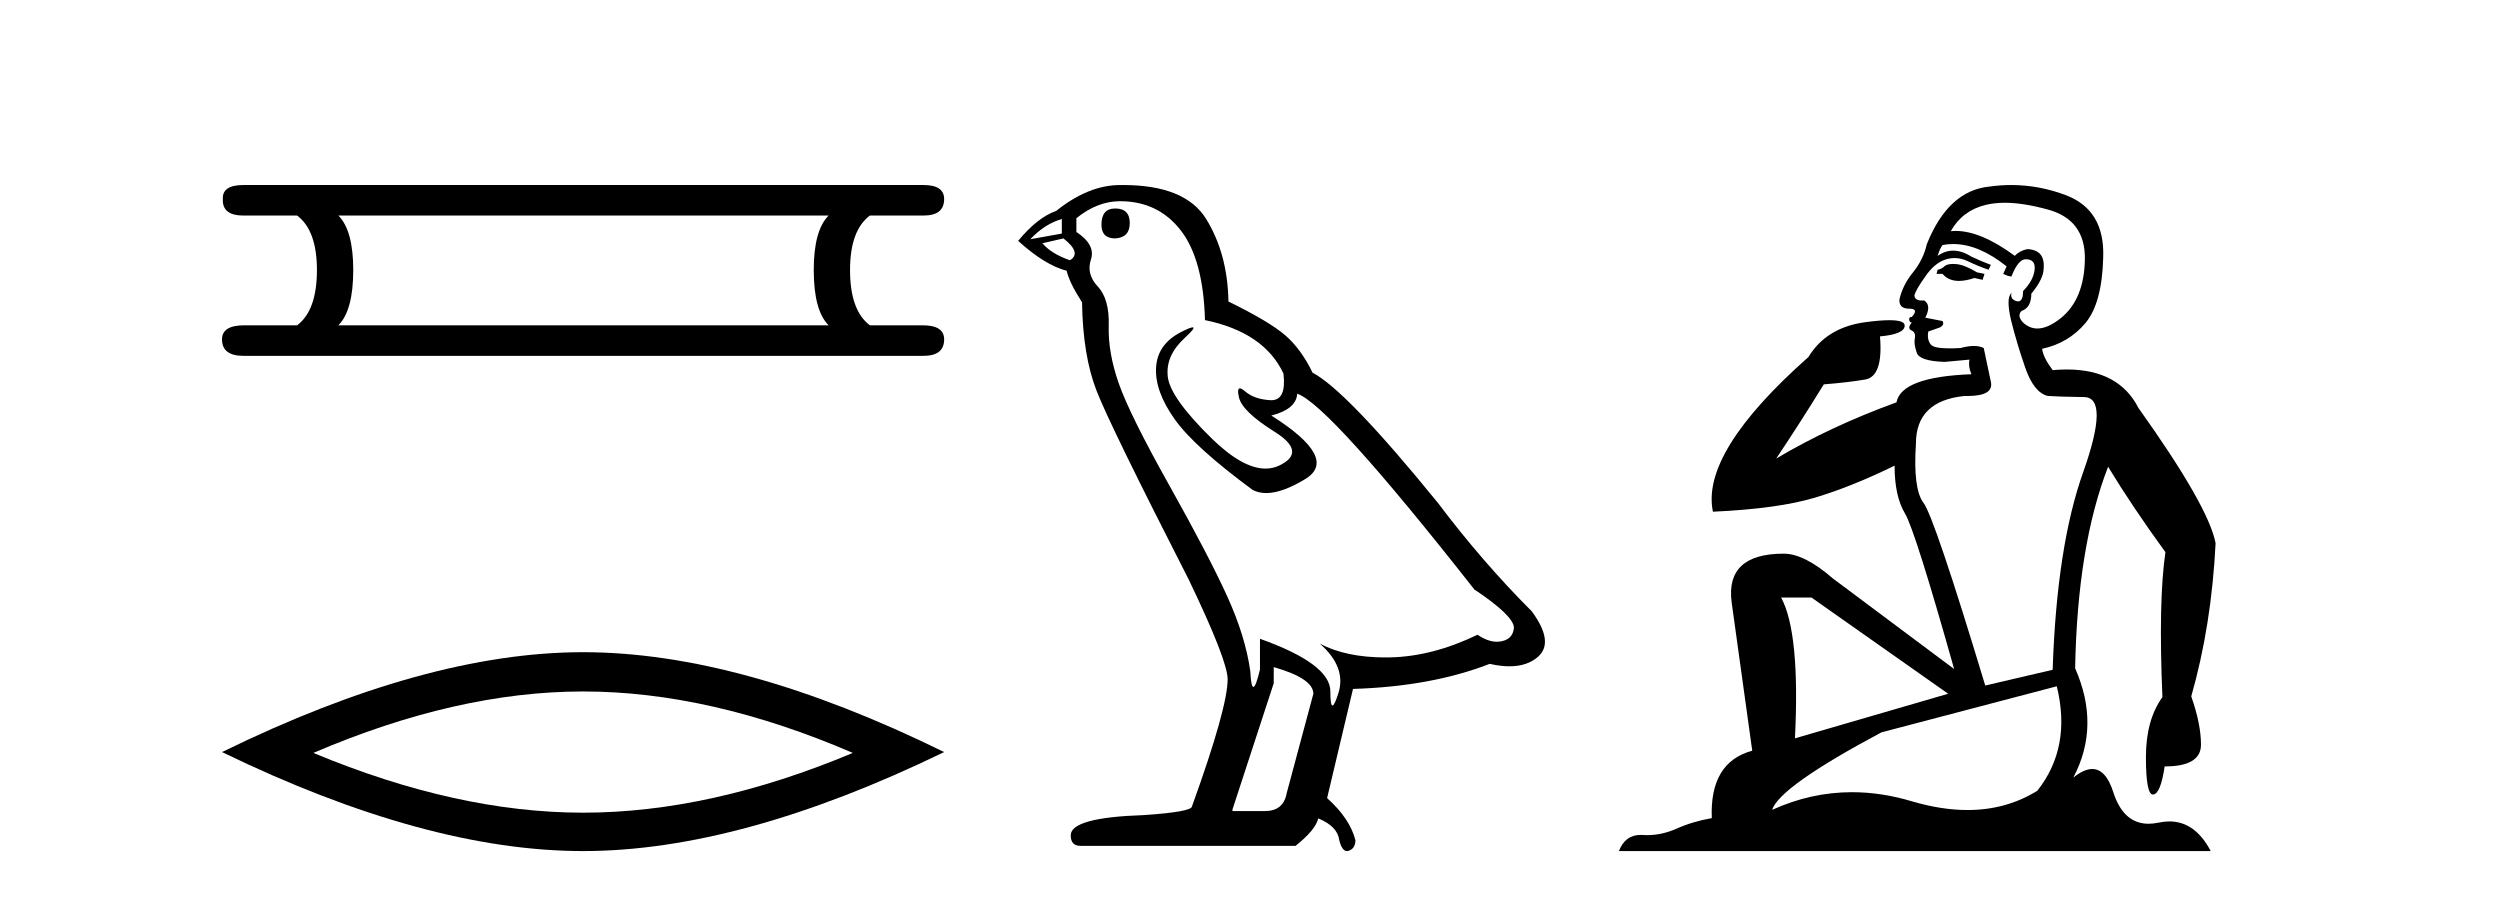<?xml version='1.0' encoding='UTF-8' standalone='yes'?><svg xmlns='http://www.w3.org/2000/svg' xmlns:xlink='http://www.w3.org/1999/xlink' width='114.0' height='41.0' ><path d='M 37.784 9.829 Q 37.107 10.507 37.107 12.313 Q 37.107 14.157 37.784 14.834 L 15.43 14.834 Q 16.108 14.157 16.108 12.313 Q 16.108 10.507 15.43 9.829 ZM 11.103 8.437 Q 10.124 8.437 10.162 9.077 Q 10.124 9.829 11.103 9.829 L 13.549 9.829 Q 14.452 10.507 14.452 12.313 Q 14.452 14.157 13.549 14.834 L 11.14 14.834 Q 10.124 14.834 10.124 15.474 Q 10.124 16.227 11.103 16.227 L 42.112 16.227 Q 43.053 16.227 43.053 15.474 Q 43.053 14.834 42.074 14.834 L 39.666 14.834 Q 38.762 14.157 38.762 12.313 Q 38.762 10.507 39.666 9.829 L 42.112 9.829 Q 43.053 9.829 43.053 9.077 Q 43.053 8.437 42.112 8.437 Z' style='fill:#000000;stroke:none' /><path d='M 26.588 31.531 Q 32.388 31.531 38.888 34.333 Q 32.388 37.058 26.588 37.058 Q 20.828 37.058 14.289 34.333 Q 20.828 31.531 26.588 31.531 ZM 26.588 29.74 Q 19.427 29.74 10.124 34.294 Q 19.427 38.809 26.588 38.809 Q 33.75 38.809 43.053 34.294 Q 33.789 29.74 26.588 29.74 Z' style='fill:#000000;stroke:none' /><path d='M 50.853 9.507 Q 50.226 9.507 50.226 10.245 Q 50.226 10.872 50.853 10.872 Q 51.517 10.835 51.517 10.171 Q 51.517 9.507 50.853 9.507 ZM 48.419 9.987 L 48.419 10.651 L 46.981 10.909 Q 47.644 10.208 48.419 9.987 ZM 48.493 10.872 Q 49.341 11.536 48.788 11.868 Q 47.94 11.573 47.534 11.093 L 48.493 10.872 ZM 51.075 9.175 Q 52.808 9.175 53.841 10.503 Q 54.873 11.831 54.947 14.597 Q 57.64 15.15 58.525 17.031 Q 58.668 18.249 57.976 18.249 Q 57.956 18.249 57.935 18.248 Q 57.197 18.211 56.773 17.843 Q 56.619 17.709 56.54 17.709 Q 56.402 17.709 56.496 18.119 Q 56.644 18.765 58.119 19.687 Q 59.594 20.609 58.359 21.217 Q 58.052 21.368 57.706 21.368 Q 56.657 21.368 55.242 19.982 Q 53.361 18.138 53.251 17.179 Q 53.14 16.22 54.025 15.408 Q 54.551 14.926 54.387 14.926 Q 54.274 14.926 53.841 15.15 Q 52.771 15.703 52.716 16.773 Q 52.66 17.843 53.564 19.115 Q 54.468 20.388 57.123 22.342 Q 57.395 22.484 57.738 22.484 Q 58.467 22.484 59.521 21.844 Q 61.07 20.904 57.972 18.949 Q 59.115 18.654 59.152 17.953 Q 60.59 18.433 67.229 26.879 Q 68.999 28.059 69.036 28.612 Q 68.999 29.129 68.483 29.239 Q 68.372 29.263 68.258 29.263 Q 67.84 29.263 67.377 28.944 Q 65.311 29.94 63.375 29.977 Q 63.273 29.979 63.173 29.979 Q 61.372 29.979 60.184 29.35 L 60.184 29.35 Q 61.402 30.42 61.033 31.6 Q 60.854 32.172 60.762 32.172 Q 60.664 32.172 60.664 31.526 Q 60.664 30.272 57.455 29.129 L 57.455 30.53 Q 57.266 31.324 57.155 31.324 Q 57.049 31.324 57.013 30.604 Q 56.791 29.018 55.961 27.192 Q 55.132 25.367 53.324 22.139 Q 51.517 18.912 51.019 17.492 Q 50.521 16.072 50.558 14.855 Q 50.595 13.638 50.06 13.066 Q 49.525 12.495 49.747 11.831 Q 49.968 11.167 49.083 10.577 L 49.083 9.95 Q 50.042 9.175 51.075 9.175 ZM 58.082 30.42 Q 59.889 30.936 59.889 31.637 L 58.672 36.173 Q 58.525 36.985 57.676 36.985 L 56.201 36.985 L 56.201 36.911 L 58.082 31.157 L 58.082 30.42 ZM 51.208 8.437 Q 51.142 8.437 51.075 8.438 Q 49.636 8.438 48.161 9.618 Q 47.313 9.913 46.427 10.983 Q 47.644 12.089 48.64 12.347 Q 48.751 12.864 49.341 13.786 Q 49.378 16.22 50.005 17.824 Q 50.632 19.429 54.21 26.436 Q 55.98 30.124 55.98 30.973 Q 55.98 32.264 54.357 36.763 Q 54.357 37.022 52.144 37.169 Q 48.825 37.28 48.825 38.091 Q 48.825 38.571 49.267 38.571 L 59.078 38.571 Q 60 37.833 60.111 37.317 Q 60.996 37.685 61.07 38.312 Q 61.194 38.809 61.423 38.809 Q 61.466 38.809 61.512 38.792 Q 61.807 38.681 61.807 38.312 Q 61.549 37.317 60.516 36.394 L 61.697 31.415 Q 65.274 31.305 67.93 30.272 Q 68.422 30.383 68.831 30.383 Q 69.651 30.383 70.143 29.94 Q 70.88 29.276 69.848 27.875 Q 67.598 25.625 65.569 22.932 Q 61.402 17.806 59.853 16.994 Q 59.336 15.925 58.617 15.298 Q 57.898 14.671 56.017 13.749 Q 55.98 11.573 55.002 9.987 Q 54.047 8.437 51.208 8.437 Z' style='fill:#000000;stroke:none' /><path d='M 89.055 12.036 Q 88.802 12.036 88.682 12.129 Q 88.545 12.266 88.357 12.3 L 88.306 12.488 L 88.58 12.488 Q 88.849 12.81 89.328 12.81 Q 89.636 12.81 90.031 12.676 L 90.407 12.761 L 90.493 12.488 L 90.151 12.419 Q 89.587 12.078 89.212 12.044 Q 89.128 12.036 89.055 12.036 ZM 91.415 9.246 Q 92.253 9.246 93.362 9.55 Q 95.104 10.011 95.07 11.839 Q 95.036 13.649 93.977 14.503 Q 93.383 14.98 92.906 14.98 Q 92.546 14.98 92.252 14.708 Q 91.962 14.401 92.184 14.179 Q 92.628 14.025 92.628 13.393 Q 93.191 12.71 93.191 12.232 Q 93.26 11.395 92.44 11.36 Q 92.064 11.446 91.876 11.668 Q 90.333 10.53 89.174 10.53 Q 89.063 10.53 88.955 10.541 L 88.955 10.541 Q 89.485 9.601 90.544 9.345 Q 90.935 9.246 91.415 9.246 ZM 89.061 11.128 Q 90.228 11.128 91.5 12.146 L 91.347 12.488 Q 91.586 12.607 91.722 12.607 Q 92.03 11.822 92.371 11.822 Q 92.816 11.822 92.781 12.266 Q 92.747 12.761 92.252 13.274 Q 92.252 13.743 92.024 13.743 Q 91.995 13.743 91.962 13.735 Q 91.654 13.649 91.722 13.359 L 91.722 13.359 Q 91.466 13.581 91.705 14.606 Q 91.962 15.648 92.354 16.775 Q 92.747 17.902 93.379 18.056 Q 93.875 18.09 95.036 18.107 Q 96.198 18.124 95.002 21.506 Q 93.789 24.888 93.601 30.542 L 90.527 31.26 Q 88.204 23.573 87.708 22.924 Q 87.23 22.292 87.367 20.225 Q 87.367 18.278 89.587 18.056 Q 89.652 18.058 89.712 18.058 Q 90.929 18.058 90.783 17.407 Q 90.646 16.741 90.458 15.87 Q 90.271 15.776 90.006 15.776 Q 89.741 15.776 89.399 15.87 Q 89.126 15.886 88.907 15.886 Q 88.194 15.886 88.05 15.716 Q 87.862 15.494 87.93 15.118 L 88.46 14.93 Q 88.682 14.811 88.58 14.64 L 87.794 14.486 Q 88.084 13.923 87.743 13.701 Q 87.693 13.704 87.649 13.704 Q 87.298 13.704 87.298 13.461 Q 87.367 13.205 87.794 12.607 Q 88.204 12.01 88.699 11.839 Q 88.913 11.768 89.126 11.768 Q 89.425 11.768 89.724 11.907 Q 90.219 12.146 90.68 12.3 L 90.783 12.078 Q 90.373 11.924 89.895 11.702 Q 89.462 11.429 89.066 11.429 Q 88.696 11.429 88.357 11.668 Q 88.46 11.326 88.58 11.173 Q 88.818 11.128 89.061 11.128 ZM 82.601 27.246 L 88.836 31.635 L 81.85 33.668 Q 82.089 28.851 81.218 27.246 ZM 93.789 31.294 Q 94.472 34.078 92.901 36.059 Q 91.483 36.937 89.718 36.937 Q 88.527 36.937 87.179 36.538 Q 85.789 36.124 84.45 36.124 Q 82.58 36.124 80.808 36.93 Q 81.149 35.871 85.795 33.395 L 93.789 31.294 ZM 91.714 8.437 Q 91.218 8.437 90.715 8.508 Q 88.836 8.696 87.862 11.138 Q 87.708 11.822 87.247 12.402 Q 86.769 12.983 86.615 13.649 Q 86.581 14.076 87.059 14.076 Q 87.521 14.076 87.179 14.452 Q 87.042 14.452 87.059 14.572 Q 87.076 14.708 87.179 14.708 Q 86.957 14.965 87.162 15.067 Q 87.367 15.152 87.316 15.426 Q 87.264 15.682 87.401 16.075 Q 87.521 16.468 88.682 16.502 L 89.809 16.399 L 89.809 16.399 Q 89.741 16.69 89.895 17.065 Q 86.701 17.185 86.479 18.347 Q 83.472 19.44 80.996 20.909 Q 82.038 19.354 83.165 17.527 Q 84.258 17.441 85.061 17.305 Q 85.881 17.151 85.727 15.34 Q 86.854 15.238 86.854 14.845 Q 86.854 14.601 86.161 14.601 Q 85.74 14.601 85.061 14.691 Q 83.284 14.93 82.465 16.28 Q 77.545 20.635 78.109 23.334 Q 81.098 23.197 82.789 22.685 Q 84.48 22.173 86.393 21.233 Q 86.393 22.634 86.871 23.42 Q 87.333 24.205 89.109 30.508 L 83.575 26.374 Q 82.277 25.247 81.337 25.247 Q 78.673 25.247 78.963 27.468 L 79.902 34.232 Q 77.955 34.761 78.058 37.306 Q 77.17 37.46 76.418 37.802 Q 75.769 38.082 75.107 38.082 Q 75.003 38.082 74.898 38.075 Q 74.851 38.072 74.805 38.072 Q 74.11 38.072 73.822 38.809 L 100.809 38.809 Q 100.098 37.457 98.923 37.457 Q 98.689 37.457 98.435 37.511 Q 98.192 37.563 97.975 37.563 Q 96.828 37.563 96.368 36.128 Q 96.029 35.067 95.406 35.067 Q 95.026 35.067 94.541 35.461 Q 95.788 33.104 94.626 30.474 Q 94.729 24.888 96.129 21.284 Q 97.24 23.112 98.743 25.179 Q 98.418 27.399 98.606 31.789 Q 97.854 32.831 97.854 34.522 Q 97.854 36.23 98.173 36.23 Q 98.176 36.23 98.179 36.23 Q 98.521 36.213 98.708 34.949 Q 100.365 34.949 100.365 33.958 Q 100.365 33.019 99.921 31.755 Q 100.844 28.527 101.031 24.769 Q 100.707 23.078 97.513 18.603 Q 96.62 16.848 94.241 16.848 Q 93.934 16.848 93.601 16.878 Q 93.157 16.28 93.123 15.904 Q 94.319 15.648 95.087 14.742 Q 95.856 13.837 95.907 11.719 Q 95.976 9.601 94.25 8.918 Q 93.004 8.437 91.714 8.437 Z' style='fill:#000000;stroke:none' /></svg>
